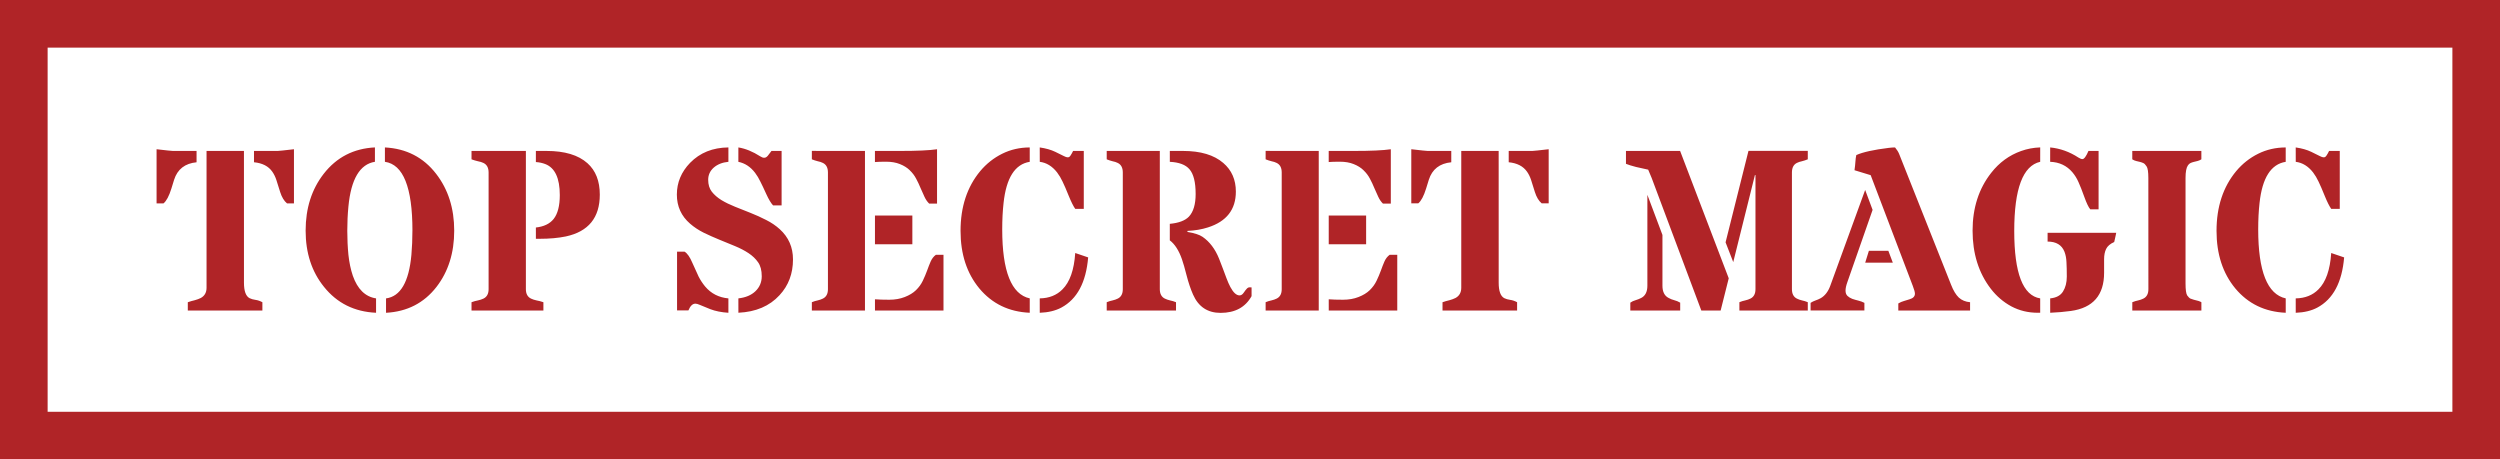 <?xml version="1.0" encoding="UTF-8" standalone="no"?>
<!-- Created with Inkscape (http://www.inkscape.org/) -->

<svg
   width="138.895mm"
   height="25.523mm"
   viewBox="0 0 138.895 25.523"
   version="1.1"
   id="svg1"
   xml:space="preserve"
   xmlns="http://www.w3.org/2000/svg"
   xmlns:svg="http://www.w3.org/2000/svg"><defs
     id="defs1" /><g
     id="layer2"
     transform="translate(-35.552,-24.689)"><path
       d="m 195.801,347.203 q 0.756,0.088 0.838,0.088 h 1.248 v 0.592 q -0.908,0.088 -1.172,0.914 -0.07,0.234 -0.141,0.457 -0.182,0.586 -0.41,0.773 h -0.363 z m 4.559,6.961 q 0,0.656 0.293,0.809 0.135,0.065 0.305,0.088 0.176,0.023 0.363,0.123 v 0.434 h -3.891 v -0.434 q 0.188,-0.065 0.363,-0.105 0.176,-0.047 0.316,-0.117 0.299,-0.164 0.299,-0.533 v -7.137 h 1.951 z m 1.77,-6.873 q 0.082,0 0.838,-0.088 v 2.824 h -0.363 q -0.229,-0.188 -0.357,-0.592 -0.123,-0.404 -0.199,-0.633 -0.076,-0.234 -0.211,-0.428 -0.299,-0.428 -0.955,-0.492 v -0.592 z m 5.121,8.443 q -1.693,-0.076 -2.713,-1.348 -0.961,-1.184 -0.961,-2.936 0,-1.752 0.943,-2.965 1.008,-1.295 2.672,-1.377 v 0.75 q -1.178,0.188 -1.383,2.332 -0.059,0.615 -0.059,1.266 0,0.645 0.059,1.254 0.065,0.604 0.229,1.09 0.369,1.055 1.213,1.184 z m 1.898,-4.283 q 0,-3.387 -1.436,-3.592 v -0.75 q 1.676,0.088 2.672,1.377 0.943,1.219 0.943,2.965 0,1.74 -0.926,2.936 -0.979,1.26 -2.631,1.348 v -0.75 q 1.131,-0.152 1.324,-2.273 0.053,-0.609 0.053,-1.26 z m 5.918,3.053 q 0,0.363 0.27,0.492 0.123,0.059 0.287,0.094 0.17,0.029 0.357,0.094 v 0.434 h -3.75 v -0.434 q 0.176,-0.065 0.334,-0.094 0.164,-0.035 0.287,-0.094 0.27,-0.129 0.27,-0.492 v -6.088 q 0,-0.369 -0.27,-0.498 -0.123,-0.059 -0.287,-0.088 -0.158,-0.035 -0.334,-0.1 v -0.439 h 2.836 z m 0.521,-3.217 q 0.627,-0.07 0.926,-0.445 0.322,-0.404 0.322,-1.248 0,-1.324 -0.756,-1.617 -0.229,-0.088 -0.492,-0.105 v -0.58 h 0.557 q 1.418,0 2.133,0.639 0.645,0.574 0.645,1.641 0,1.799 -1.77,2.18 -0.592,0.123 -1.371,0.123 h -0.193 z m 10.564,-4.178 q 0.551,0.088 1.148,0.469 0.105,0.07 0.199,0.07 0.1,0 0.188,-0.105 0.088,-0.111 0.193,-0.252 h 0.527 v 2.842 h -0.445 q -0.164,-0.176 -0.352,-0.586 -0.188,-0.416 -0.311,-0.656 -0.117,-0.246 -0.275,-0.457 -0.357,-0.469 -0.873,-0.574 z m -2.244,8.15 q -0.217,0 -0.363,0.352 h -0.592 v -3.064 h 0.393 q 0.217,0.135 0.404,0.58 0.193,0.439 0.328,0.721 0.141,0.275 0.34,0.516 0.463,0.551 1.213,0.621 v 0.75 q -0.545,-0.035 -0.943,-0.188 -0.398,-0.158 -0.545,-0.223 -0.146,-0.065 -0.234,-0.065 z m 2.244,-0.275 q 0.568,-0.064 0.891,-0.375 0.328,-0.316 0.328,-0.779 0,-0.463 -0.193,-0.732 -0.188,-0.27 -0.498,-0.475 -0.311,-0.205 -0.709,-0.369 -0.398,-0.164 -0.814,-0.334 -0.416,-0.17 -0.814,-0.363 -0.398,-0.199 -0.709,-0.469 -0.691,-0.598 -0.691,-1.518 0,-0.943 0.691,-1.658 0.773,-0.791 1.998,-0.803 v 0.75 q -0.475,0.047 -0.768,0.305 -0.287,0.258 -0.287,0.633 0,0.375 0.188,0.621 0.193,0.246 0.504,0.439 0.311,0.188 0.709,0.346 0.398,0.152 0.809,0.322 0.416,0.164 0.814,0.369 0.398,0.199 0.709,0.48 0.691,0.627 0.691,1.576 0,1.113 -0.703,1.869 -0.779,0.85 -2.145,0.914 z m 6.604,-7.693 v 8.326 h -2.771 v -0.434 q 0.158,-0.065 0.305,-0.094 0.152,-0.035 0.27,-0.094 0.264,-0.129 0.264,-0.492 v -6.088 q 0,-0.369 -0.264,-0.498 -0.117,-0.059 -0.27,-0.088 -0.146,-0.035 -0.305,-0.1 v -0.439 z m 0.521,7.74 q 0.293,0.023 0.744,0.023 0.451,0 0.809,-0.141 0.363,-0.141 0.586,-0.357 0.229,-0.223 0.357,-0.492 0.129,-0.27 0.223,-0.527 0.094,-0.264 0.188,-0.48 0.1,-0.223 0.27,-0.346 h 0.398 v 2.906 h -3.574 z m 1.816,-6.732 q -0.205,-0.199 -0.516,-0.322 -0.305,-0.123 -0.715,-0.123 -0.41,0 -0.586,0.018 v -0.58 h 1.324 q 1.318,0 1.916,-0.088 v 2.836 h -0.41 q -0.146,-0.141 -0.246,-0.357 -0.1,-0.217 -0.205,-0.457 -0.1,-0.246 -0.229,-0.486 -0.129,-0.246 -0.334,-0.439 z m -1.816,2.361 h 1.951 v 1.5 h -1.951 z m 8.596,4.324 q 0.732,-0.012 1.184,-0.469 0.58,-0.574 0.668,-1.898 l 0.674,0.229 q -0.164,1.957 -1.4,2.619 -0.463,0.246 -1.125,0.27 z m -1.957,-3.604 q 0,3.287 1.436,3.604 v 0.75 q -1.629,-0.07 -2.631,-1.271 -0.979,-1.184 -0.979,-3 0,-1.881 1.025,-3.117 0.486,-0.58 1.148,-0.908 0.662,-0.328 1.436,-0.328 v 0.75 q -1.154,0.182 -1.365,2.145 -0.07,0.621 -0.07,1.377 z m 1.957,-4.271 q 0.48,0.07 0.809,0.229 0.334,0.158 0.451,0.223 0.123,0.065 0.205,0.065 0.082,0 0.141,-0.094 0.064,-0.094 0.135,-0.24 h 0.557 v 3.023 h -0.445 q -0.146,-0.205 -0.34,-0.68 -0.193,-0.48 -0.322,-0.744 -0.123,-0.264 -0.287,-0.48 -0.381,-0.486 -0.902,-0.551 z m 11.051,7.758 q -0.486,0.873 -1.617,0.873 -1.014,0 -1.436,-0.955 -0.193,-0.439 -0.334,-0.99 -0.141,-0.557 -0.246,-0.855 -0.24,-0.686 -0.633,-0.984 v -0.861 q 0.697,-0.065 0.996,-0.375 0.352,-0.375 0.352,-1.184 0,-0.92 -0.322,-1.289 -0.299,-0.352 -1.025,-0.387 v -0.568 h 0.691 q 1.371,0 2.098,0.627 0.656,0.562 0.656,1.494 0,1.406 -1.459,1.869 -0.469,0.152 -1.066,0.182 v 0.053 q 0.545,0.088 0.791,0.258 0.551,0.381 0.855,1.131 0.105,0.252 0.199,0.516 0.1,0.264 0.193,0.516 0.094,0.252 0.199,0.451 0.234,0.439 0.48,0.439 0.123,0 0.217,-0.141 0.1,-0.146 0.164,-0.211 0.065,-0.07 0.146,-0.07 0.082,0 0.1,0.006 z m -4.787,-7.576 v 7.213 q 0,0.363 0.264,0.492 0.123,0.059 0.27,0.094 0.152,0.029 0.311,0.094 v 0.434 h -3.615 v -0.434 q 0.158,-0.065 0.305,-0.094 0.152,-0.035 0.27,-0.094 0.264,-0.129 0.264,-0.492 v -6.088 q 0,-0.369 -0.264,-0.498 -0.117,-0.059 -0.27,-0.088 -0.146,-0.035 -0.305,-0.1 v -0.439 z m 8.291,0 v 8.326 h -2.771 v -0.434 q 0.158,-0.065 0.305,-0.094 0.152,-0.035 0.27,-0.094 0.264,-0.129 0.264,-0.492 v -6.088 q 0,-0.369 -0.264,-0.498 -0.117,-0.059 -0.27,-0.088 -0.146,-0.035 -0.305,-0.1 v -0.439 z m 0.521,7.74 q 0.293,0.023 0.744,0.023 0.451,0 0.809,-0.141 0.363,-0.141 0.586,-0.357 0.229,-0.223 0.357,-0.492 0.129,-0.27 0.223,-0.527 0.094,-0.264 0.188,-0.48 0.1,-0.223 0.27,-0.346 h 0.398 v 2.906 h -3.574 z m 1.816,-6.732 q -0.205,-0.199 -0.516,-0.322 -0.305,-0.123 -0.715,-0.123 -0.41,0 -0.586,0.018 v -0.58 h 1.324 q 1.318,0 1.916,-0.088 v 2.836 h -0.41 q -0.146,-0.141 -0.246,-0.357 -0.1,-0.217 -0.205,-0.457 -0.1,-0.246 -0.229,-0.486 -0.129,-0.246 -0.334,-0.439 z m -1.816,2.361 h 1.951 v 1.5 h -1.951 z m 4.307,-3.457 q 0.756,0.088 0.838,0.088 h 1.248 v 0.592 q -0.908,0.088 -1.172,0.914 -0.07,0.234 -0.141,0.457 -0.182,0.586 -0.41,0.773 h -0.363 z m 4.559,6.961 q 0,0.656 0.293,0.809 0.135,0.065 0.305,0.088 0.176,0.023 0.363,0.123 v 0.434 h -3.891 v -0.434 q 0.188,-0.065 0.363,-0.105 0.176,-0.047 0.316,-0.117 0.299,-0.164 0.299,-0.533 v -7.137 h 1.951 z m 1.77,-6.873 q 0.082,0 0.838,-0.088 v 2.824 h -0.363 q -0.229,-0.188 -0.357,-0.592 -0.123,-0.404 -0.199,-0.633 -0.076,-0.234 -0.211,-0.428 -0.299,-0.428 -0.955,-0.492 v -0.592 z m 6.773,4.383 v 2.648 q 0,0.475 0.322,0.639 0.135,0.076 0.293,0.117 0.164,0.041 0.311,0.129 v 0.41 h -2.602 v -0.41 q 0.123,-0.088 0.275,-0.129 0.158,-0.047 0.293,-0.117 0.322,-0.164 0.322,-0.639 v -4.74 z m -0.562,-2.971 q -0.1,-0.246 -0.182,-0.434 -0.152,-0.035 -0.316,-0.07 -0.158,-0.035 -0.316,-0.07 -0.34,-0.088 -0.527,-0.164 v -0.674 h 2.824 l 2.537,6.645 -0.422,1.682 h -1.008 z m 3.855,3.357 1.195,-4.77 h 3.094 v 0.439 q -0.158,0.065 -0.305,0.1 -0.146,0.029 -0.264,0.088 -0.258,0.129 -0.258,0.498 v 6.088 q 0,0.363 0.258,0.492 0.117,0.059 0.264,0.094 0.146,0.029 0.305,0.094 v 0.434 h -3.568 v -0.434 q 0.158,-0.065 0.305,-0.094 0.152,-0.035 0.27,-0.094 0.264,-0.129 0.264,-0.492 v -5.953 h -0.029 l -1.131,4.541 z m 7.57,-3.504 -0.844,-0.258 q 0.035,-0.246 0.047,-0.439 0.012,-0.199 0.047,-0.352 0.51,-0.229 1.693,-0.375 0.188,-0.023 0.328,-0.023 0.146,0.176 0.211,0.334 l 2.713,6.832 q 0.176,0.451 0.404,0.668 0.234,0.211 0.586,0.24 v 0.434 h -3.744 v -0.369 q 0.146,-0.088 0.299,-0.129 0.158,-0.047 0.287,-0.088 0.281,-0.082 0.281,-0.293 0,-0.117 -0.111,-0.404 z m 0.1,1.811 -1.318,3.773 q -0.094,0.264 -0.094,0.439 0,0.176 0.1,0.275 0.1,0.094 0.246,0.152 0.152,0.053 0.322,0.094 0.17,0.041 0.316,0.117 v 0.398 h -2.807 v -0.398 q 0.117,-0.076 0.252,-0.123 0.141,-0.047 0.281,-0.123 0.328,-0.193 0.492,-0.639 l 1.822,-5.004 z m 1.055,2.754 h -1.441 l 0.193,-0.621 h 1.014 z m 7.688,-5.262 q -1.354,0.305 -1.354,3.609 0,3.299 1.354,3.516 v 0.75 h -0.123 q -0.756,0 -1.383,-0.334 -0.627,-0.34 -1.072,-0.92 -0.949,-1.236 -0.949,-3.029 0,-1.781 0.973,-3.018 0.633,-0.809 1.559,-1.137 0.469,-0.17 0.996,-0.188 z m 0.521,-0.75 q 0.779,0.076 1.471,0.527 0.129,0.082 0.211,0.082 0.135,0 0.316,-0.428 h 0.527 v 3.047 h -0.434 q -0.135,-0.158 -0.311,-0.65 -0.176,-0.492 -0.305,-0.773 -0.123,-0.281 -0.316,-0.51 -0.445,-0.521 -1.16,-0.545 z m 0,7.875 q 0.475,-0.047 0.668,-0.357 0.199,-0.316 0.199,-0.779 0,-0.463 -0.018,-0.762 -0.012,-0.299 -0.105,-0.539 -0.211,-0.527 -0.879,-0.527 v -0.457 h 3.58 q -0.018,0.088 -0.035,0.17 -0.018,0.076 -0.035,0.158 -0.018,0.082 -0.035,0.152 -0.316,0.141 -0.422,0.363 -0.105,0.217 -0.105,0.533 v 0.709 q 0,1.752 -1.734,1.992 -0.51,0.07 -1.078,0.094 z m 5.121,-6.281 q 0,-0.48 -0.094,-0.609 -0.088,-0.135 -0.17,-0.17 -0.076,-0.035 -0.17,-0.059 -0.094,-0.023 -0.199,-0.047 -0.1,-0.023 -0.205,-0.088 v -0.439 h 3.604 v 0.439 q -0.105,0.065 -0.205,0.088 -0.1,0.023 -0.193,0.047 -0.094,0.023 -0.17,0.059 -0.076,0.035 -0.135,0.123 -0.123,0.176 -0.123,0.656 v 5.508 q 0,0.486 0.088,0.621 0.094,0.129 0.17,0.164 0.082,0.035 0.176,0.059 0.281,0.059 0.393,0.129 v 0.434 h -3.604 v -0.434 q 0.158,-0.065 0.305,-0.094 0.152,-0.035 0.27,-0.094 0.264,-0.129 0.264,-0.492 z m 7.688,6.281 q 0.732,-0.012 1.184,-0.469 0.58,-0.574 0.668,-1.898 l 0.674,0.229 q -0.164,1.957 -1.4,2.619 -0.463,0.246 -1.125,0.27 z m -1.957,-3.604 q 0,3.287 1.436,3.604 v 0.75 q -1.629,-0.07 -2.631,-1.271 -0.979,-1.184 -0.979,-3 0,-1.881 1.025,-3.117 0.486,-0.58 1.148,-0.908 0.662,-0.328 1.436,-0.328 v 0.75 q -1.154,0.182 -1.365,2.145 -0.07,0.621 -0.07,1.377 z m 1.957,-4.271 q 0.48,0.07 0.809,0.229 0.334,0.158 0.451,0.223 0.123,0.065 0.205,0.065 0.082,0 0.141,-0.094 0.065,-0.094 0.135,-0.24 h 0.557 v 3.023 h -0.445 q -0.146,-0.205 -0.34,-0.68 -0.193,-0.48 -0.322,-0.744 -0.123,-0.264 -0.287,-0.48 -0.381,-0.486 -0.902,-0.551 z"
       id="text1-0"
       style="font-weight:bold;font-size:12px;line-height:1.7;font-family:'Stardos Stencil';-inkscape-font-specification:'Stardos Stencil, Bold';letter-spacing:0px;word-spacing:0px;white-space:pre;display:inline;fill:#b02427;stroke-width:2.145;stroke-miterlimit:1000"
       transform="matrix(1.065,0,0,1.065,-164.277,-336.791)"
       aria-label="TOP SECRET MAGIC" /><path
       style="fill:none;fill-opacity:1;stroke:#b02427;stroke-width:2.646;stroke-miterlimit:1000;stroke-dasharray:none;stroke-dashoffset:0;stroke-opacity:1"
       d="M 36.875,26.012 V 48.89 H 173.125 V 26.012 Z"
       id="path10-4" /></g></svg>
